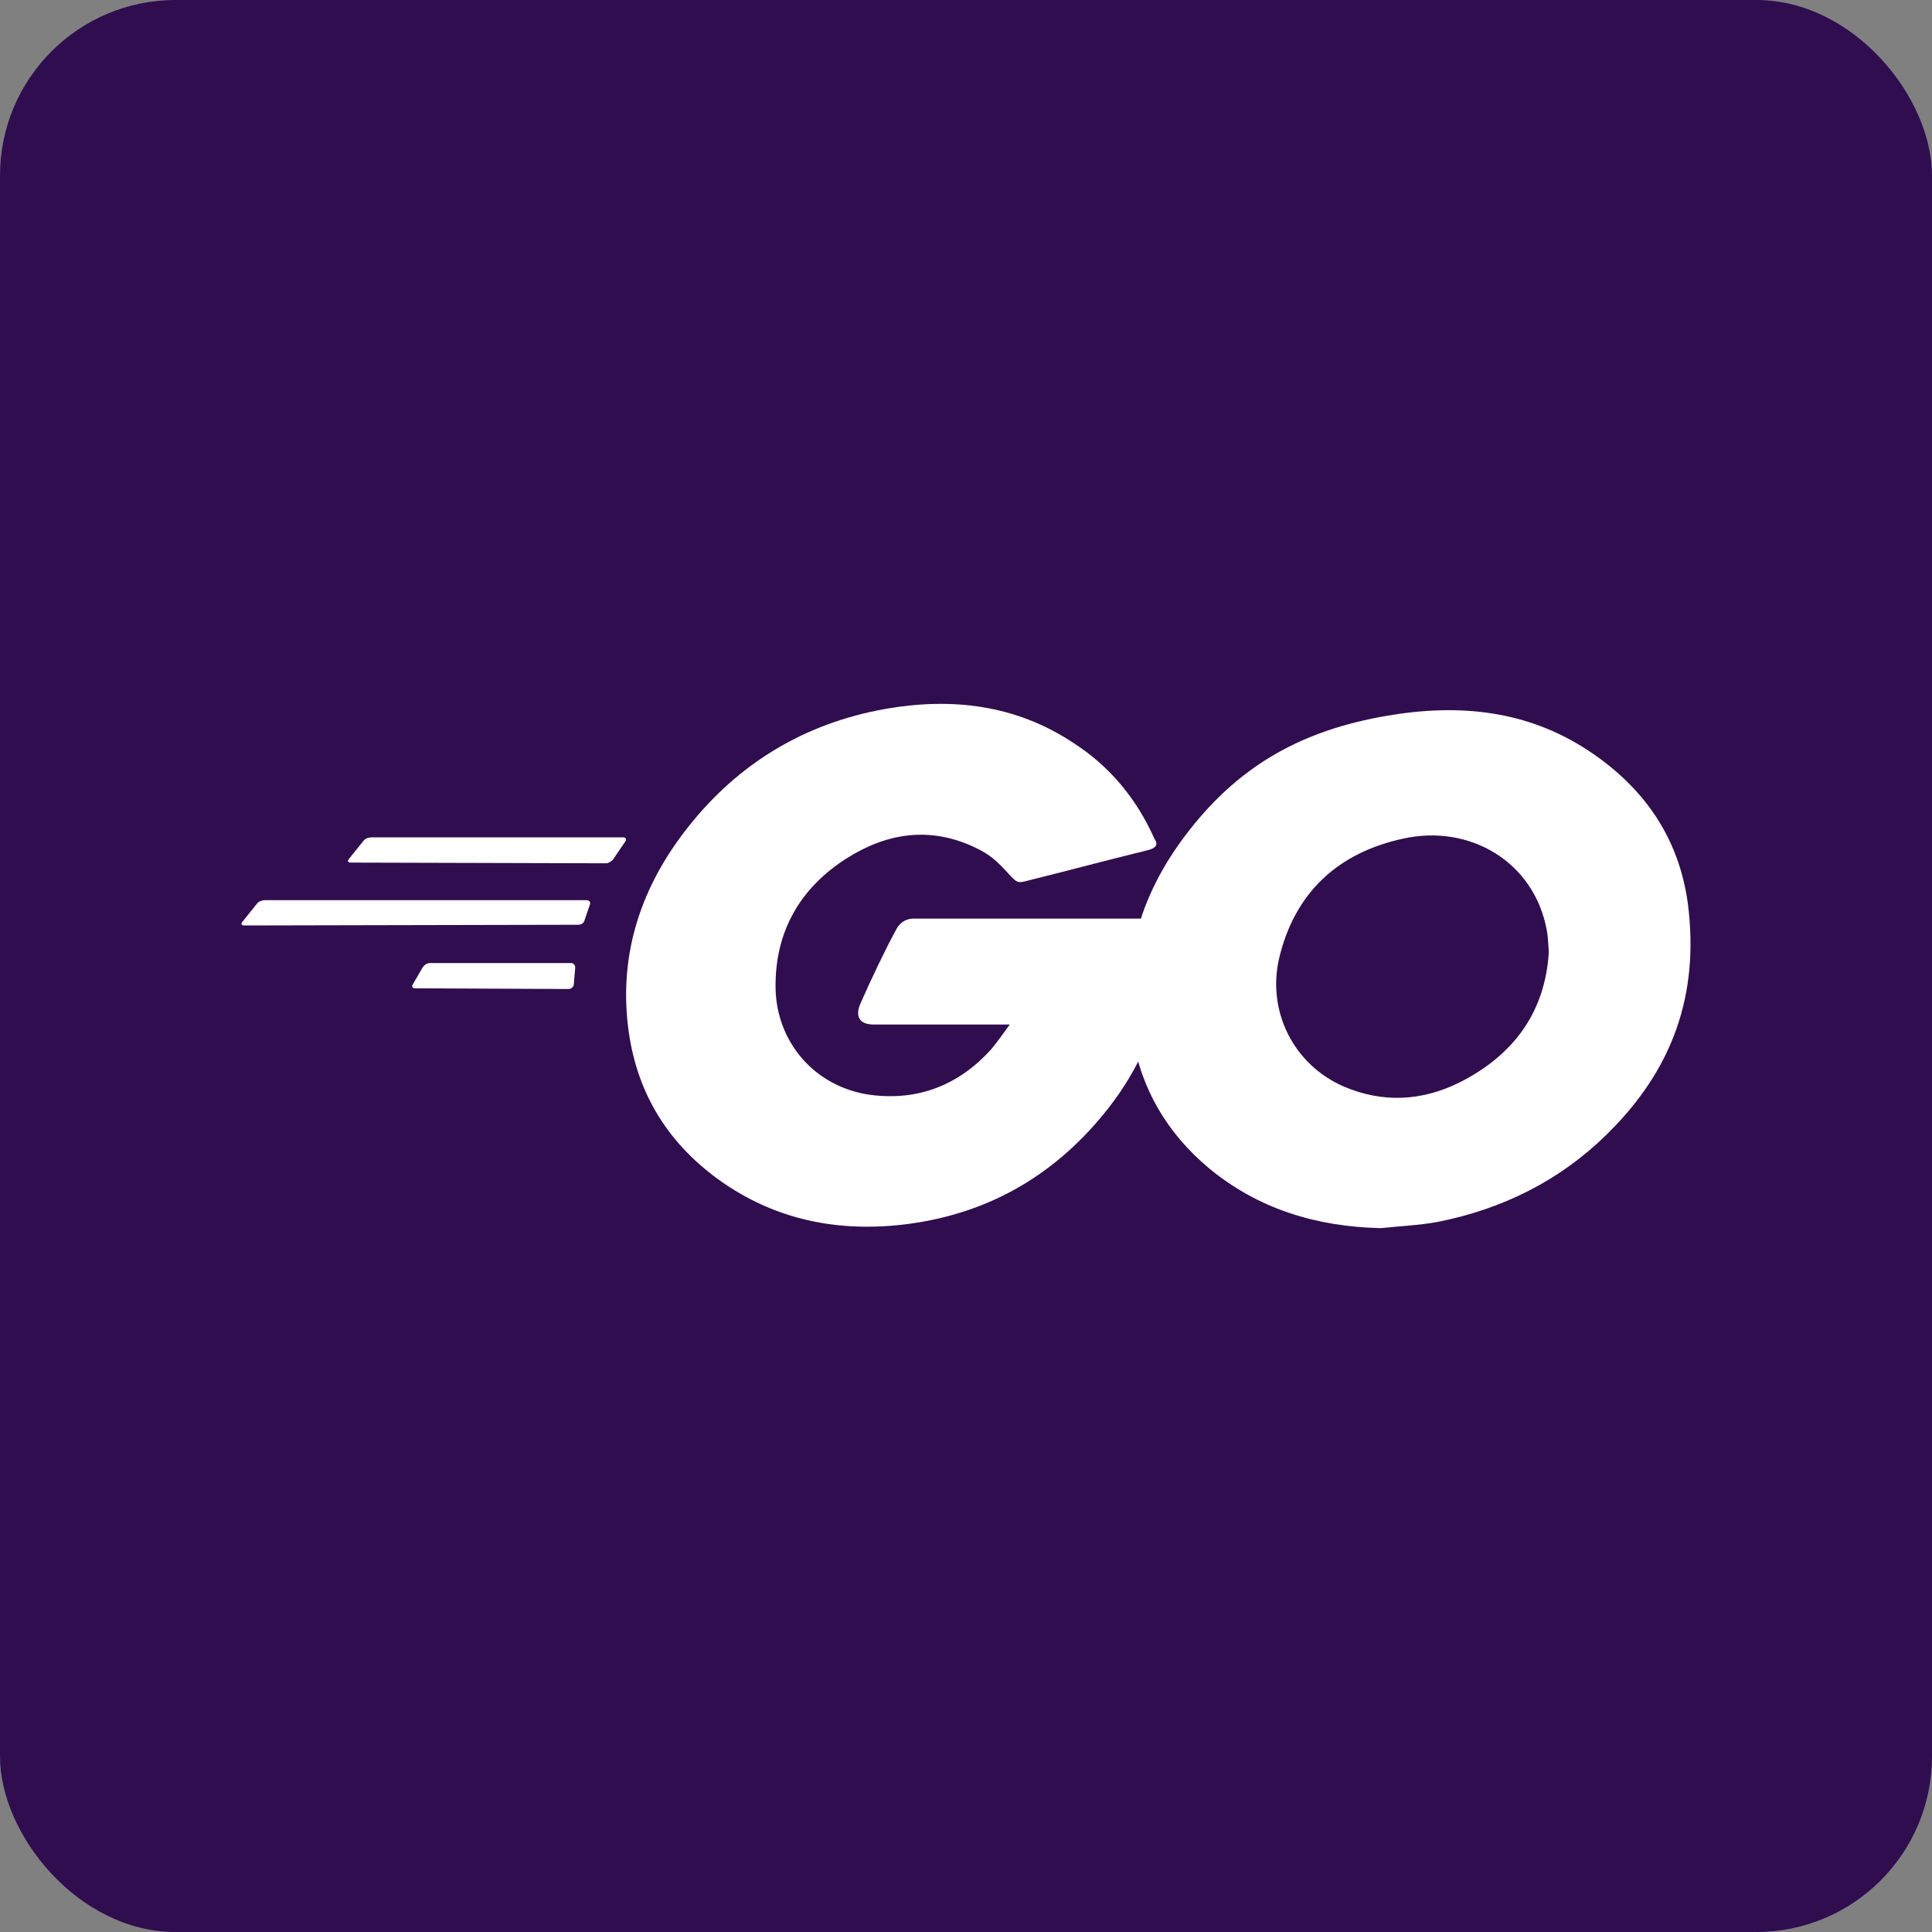 <svg width="44" height="44" viewBox="0 0 44 44" fill="none" xmlns="http://www.w3.org/2000/svg">
<rect x="0" y="0" width="44" height="44" fill="#808080" stroke="none"/>
<rect width="44" height="44" rx="4" fill="#300D4F"/>
<path d="M7.99 19.645C7.926 19.645 7.91 19.614 7.942 19.567L8.28 19.147C8.312 19.101 8.392 19.07 8.456 19.07H14.192C14.257 19.07 14.273 19.116 14.241 19.163L13.967 19.567C13.935 19.614 13.855 19.661 13.807 19.661L7.99 19.645ZM5.564 21.077C5.5 21.077 5.484 21.046 5.516 20.999L5.853 20.579C5.885 20.532 5.966 20.501 6.03 20.501H13.357C13.421 20.501 13.453 20.548 13.437 20.594L13.309 20.968C13.293 21.03 13.228 21.061 13.164 21.061L5.564 21.077ZM9.452 22.508C9.388 22.508 9.372 22.462 9.404 22.415L9.629 22.026C9.661 21.979 9.726 21.933 9.79 21.933H13.003C13.068 21.933 13.1 21.979 13.1 22.042L13.068 22.415C13.068 22.477 13.003 22.524 12.955 22.524L9.452 22.508ZM26.13 19.365C25.118 19.614 24.427 19.801 23.431 20.05C23.19 20.112 23.174 20.128 22.965 19.894C22.724 19.63 22.547 19.459 22.21 19.303C21.198 18.82 20.218 18.961 19.302 19.536C18.209 20.221 17.647 21.233 17.663 22.493C17.679 23.738 18.563 24.765 19.832 24.936C20.924 25.076 21.84 24.703 22.563 23.909C22.708 23.738 22.837 23.551 22.997 23.333H19.896C19.559 23.333 19.478 23.131 19.591 22.866C19.8 22.384 20.185 21.575 20.41 21.17C20.459 21.077 20.571 20.921 20.812 20.921H26.66C26.628 21.341 26.628 21.762 26.564 22.182C26.387 23.302 25.954 24.329 25.247 25.232C24.09 26.71 22.579 27.628 20.667 27.877C19.093 28.079 17.631 27.784 16.345 26.85C15.156 25.979 14.482 24.827 14.305 23.395C14.096 21.699 14.61 20.174 15.671 18.836C16.811 17.389 18.322 16.471 20.169 16.144C21.68 15.88 23.126 16.051 24.427 16.907C25.279 17.451 25.889 18.198 26.291 19.101C26.387 19.241 26.323 19.319 26.13 19.365V19.365Z" fill="white"/>
<path d="M31.449 27.97C29.986 27.939 28.653 27.535 27.528 26.601C26.58 25.807 25.986 24.796 25.793 23.598C25.504 21.839 26.002 20.283 27.094 18.898C28.267 17.404 29.681 16.626 31.593 16.3C33.232 16.02 34.775 16.175 36.172 17.093C37.442 17.933 38.229 19.069 38.438 20.563C38.711 22.664 38.084 24.376 36.59 25.838C35.53 26.881 34.228 27.535 32.734 27.83C32.3 27.908 31.866 27.924 31.449 27.97ZM35.273 21.684C35.257 21.481 35.257 21.326 35.224 21.17C34.935 19.63 33.473 18.758 31.947 19.101C30.452 19.427 29.488 20.345 29.135 21.808C28.846 23.022 29.456 24.251 30.613 24.749C31.497 25.123 32.38 25.076 33.232 24.656C34.501 24.018 35.192 23.022 35.273 21.684Z" fill="white"/>
</svg>
